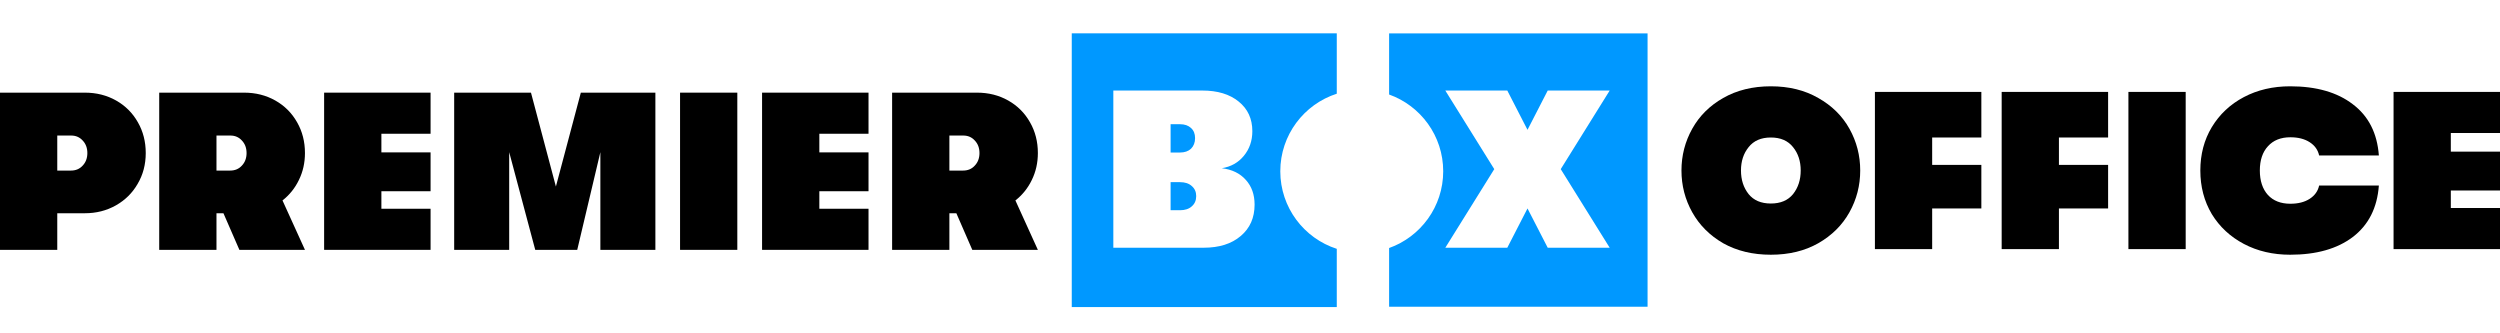 <svg width="300" height="40" viewBox="0 0 300 40" fill="none" xmlns="http://www.w3.org/2000/svg">
<g clip-path="url(#clip0_8249_276)">
<path d="M212.501 30.567C210.327 30.567 208.423 30.108 206.788 29.192C205.171 28.258 203.932 27.018 203.069 25.473C202.207 23.928 201.776 22.258 201.776 20.461C201.776 18.665 202.207 16.994 203.069 15.449C203.932 13.904 205.171 12.673 206.788 11.757C208.423 10.823 210.327 10.356 212.501 10.356C214.675 10.356 216.57 10.823 218.187 11.757C219.822 12.673 221.07 13.904 221.933 15.449C222.795 16.994 223.226 18.665 223.226 20.461C223.226 22.258 222.795 23.928 221.933 25.473C221.07 27.018 219.822 28.258 218.187 29.192C216.57 30.108 214.675 30.567 212.501 30.567ZM212.501 24.422C213.669 24.422 214.558 24.045 215.169 23.291C215.78 22.518 216.085 21.575 216.085 20.461C216.085 19.347 215.78 18.413 215.169 17.659C214.558 16.886 213.669 16.5 212.501 16.5C211.333 16.5 210.444 16.886 209.833 17.659C209.222 18.413 208.917 19.347 208.917 20.461C208.917 21.575 209.222 22.518 209.833 23.291C210.444 24.045 211.333 24.422 212.501 24.422Z" fill="black"/>
<path d="M231.86 29.893H224.989V11.029H237.762V16.5H231.86V19.787H237.762V25.015H231.86V29.893Z" fill="black"/>
<path d="M247.071 29.893H240.2V11.029H252.973V16.5H247.071V19.787H252.973V25.015H247.071V29.893Z" fill="black"/>
<path d="M262.282 29.893H255.41V11.029H262.282V29.893Z" fill="black"/>
<path d="M274.819 30.567C272.753 30.567 270.903 30.135 269.268 29.273C267.633 28.411 266.349 27.216 265.414 25.689C264.498 24.144 264.04 22.401 264.04 20.461C264.04 18.521 264.498 16.787 265.414 15.26C266.349 13.715 267.633 12.511 269.268 11.649C270.903 10.787 272.753 10.356 274.819 10.356C277.963 10.356 280.469 11.074 282.338 12.511C284.224 13.931 285.266 15.979 285.464 18.655H278.295C278.152 17.991 277.774 17.461 277.164 17.066C276.553 16.67 275.78 16.473 274.846 16.473C273.696 16.473 272.798 16.832 272.151 17.551C271.505 18.251 271.181 19.221 271.181 20.461C271.181 21.701 271.505 22.68 272.151 23.398C272.798 24.099 273.696 24.449 274.846 24.449C275.78 24.449 276.553 24.252 277.164 23.857C277.774 23.461 278.152 22.931 278.295 22.267H285.464C285.266 24.943 284.224 27 282.338 28.438C280.469 29.857 277.963 30.567 274.819 30.567Z" fill="black"/>
<path d="M300 29.893H287.227V11.029H300V15.961H294.098V18.197H300V22.859H294.098V24.961H300V29.893Z" fill="black"/>
<path d="M10.186 11.118C11.57 11.118 12.818 11.433 13.932 12.062C15.046 12.69 15.917 13.562 16.546 14.675C17.175 15.771 17.489 17.002 17.489 18.367C17.489 19.733 17.166 20.963 16.519 22.059C15.89 23.155 15.019 24.017 13.905 24.646C12.791 25.275 11.552 25.589 10.186 25.589H6.872V29.982H0V11.118H10.186ZM8.516 20.469C9.09 20.469 9.557 20.272 9.917 19.876C10.294 19.481 10.483 18.978 10.483 18.367C10.483 17.756 10.294 17.253 9.917 16.858C9.557 16.463 9.099 16.265 8.542 16.265H6.872V20.469H8.516Z" fill="black"/>
<path d="M36.595 18.367C36.595 19.535 36.352 20.613 35.867 21.601C35.4 22.571 34.744 23.389 33.9 24.053L36.595 29.982H28.726L26.813 25.589H25.977V29.982H19.106V11.118H29.292C30.675 11.118 31.924 11.433 33.038 12.062C34.151 12.69 35.023 13.562 35.652 14.675C36.28 15.771 36.595 17.002 36.595 18.367ZM25.977 16.265V20.469H27.621C28.196 20.469 28.663 20.272 29.022 19.876C29.4 19.481 29.588 18.978 29.588 18.367C29.588 17.756 29.4 17.253 29.022 16.858C28.663 16.463 28.205 16.265 27.648 16.265H25.977Z" fill="black"/>
<path d="M51.669 29.982H38.895V11.118H51.669V16.05H45.767V18.286H51.669V22.948H45.767V25.05H51.669V29.982Z" fill="black"/>
<path d="M61.103 29.982H54.501V11.118H63.717L66.708 22.383L69.7 11.118H78.646V29.982H72.044V18.259L69.268 29.982H64.229L61.103 18.259V29.982Z" fill="black"/>
<path d="M88.478 29.982H81.607V11.118H88.478V29.982Z" fill="black"/>
<path d="M104.222 29.982H91.449V11.118H104.222V16.05H98.321V18.286H104.222V22.948H98.321V25.05H104.222V29.982Z" fill="black"/>
<path d="M124.544 18.367C124.544 19.535 124.301 20.613 123.816 21.601C123.349 22.571 122.693 23.389 121.849 24.053L124.544 29.982H116.675L114.762 25.589H113.926V29.982H107.054V11.118H117.241C118.624 11.118 119.873 11.433 120.986 12.062C122.1 12.69 122.972 13.562 123.6 14.675C124.229 15.771 124.544 17.002 124.544 18.367ZM113.926 16.265V20.469H115.57C116.145 20.469 116.612 20.272 116.971 19.876C117.349 19.481 117.537 18.978 117.537 18.367C117.537 17.756 117.349 17.253 116.971 16.858C116.612 16.463 116.154 16.265 115.597 16.265H113.926Z" fill="black"/>
<path fill-rule="evenodd" clip-rule="evenodd" d="M128.611 4H160.413V11.245C156.481 12.511 153.635 16.199 153.635 20.553C153.635 24.906 156.481 28.594 160.413 29.86V36.845H128.611V4ZM149.5 21.589C148.799 20.799 147.838 20.332 146.616 20.188C147.712 20.008 148.592 19.514 149.257 18.706C149.94 17.88 150.281 16.891 150.281 15.742C150.281 14.251 149.733 13.065 148.637 12.184C147.559 11.304 146.104 10.864 144.272 10.864H133.6V29.727H144.433C146.302 29.727 147.784 29.261 148.88 28.326C149.994 27.392 150.551 26.134 150.551 24.554C150.551 23.35 150.2 22.362 149.5 21.589ZM140.472 18.302V14.906H141.604C142.161 14.906 142.601 15.059 142.924 15.364C143.248 15.652 143.409 16.056 143.409 16.577C143.409 17.098 143.248 17.52 142.924 17.844C142.601 18.149 142.161 18.302 141.604 18.302H140.472ZM143.005 24.769C142.664 25.075 142.197 25.227 141.604 25.227H140.472V21.859H141.604C142.197 21.859 142.664 22.012 143.005 22.317C143.364 22.622 143.544 23.026 143.544 23.529C143.544 24.05 143.364 24.464 143.005 24.769Z" fill="#0098FF"/>
<path fill-rule="evenodd" clip-rule="evenodd" d="M166.693 4.011H197.708V36.806H166.693V29.763C170.477 28.414 173.185 24.8 173.185 20.553C173.185 16.305 170.477 12.691 166.693 11.342V4.011ZM173.437 29.727H180.875L183.3 25.012L185.726 29.727H193.163L187.289 20.296L193.163 10.864H185.726L183.3 15.58L180.875 10.864H173.437L179.312 20.296L173.437 29.727Z" fill="#0098FF"/>
</g>
<defs>
<clipPath id="clip0_8249_276">
<rect width="300" height="40" fill="white"/>
</clipPath>
</defs>
</svg>
